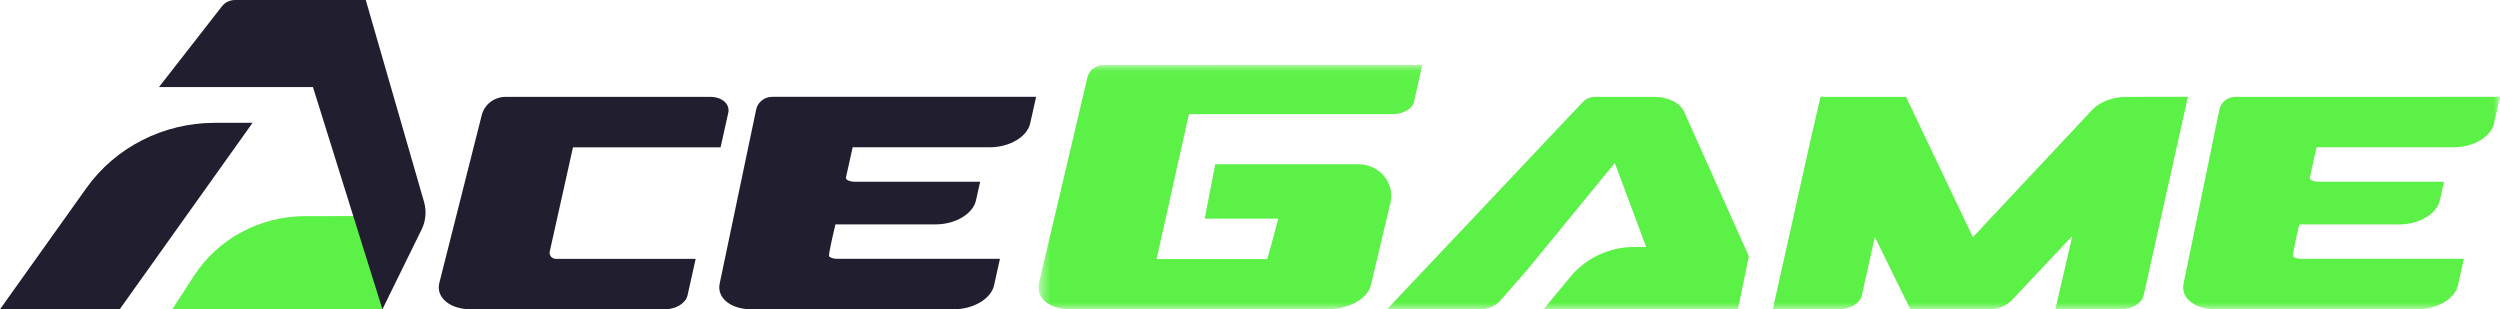 <svg width="194" height="24" viewBox="0 0 194 24" fill="none" xmlns="http://www.w3.org/2000/svg">
<path fill-rule="evenodd" clip-rule="evenodd" d="M16.671 9.531H19.6L9.288 24H0L6.705 14.592C8.963 11.424 12.69 9.531 16.671 9.531Z" fill="#211E30"/>
<path fill-rule="evenodd" clip-rule="evenodd" d="M23.692 16.771L31.928 16.765L29.674 24H13.367L15.068 21.382C16.931 18.514 20.188 16.773 23.692 16.771Z" fill="#5CF146"/>
<path fill-rule="evenodd" clip-rule="evenodd" d="M12.336 6.757L17.224 0.49C17.465 0.181 17.841 0 18.241 0H28.384L32.906 15.667C33.112 16.381 33.045 17.143 32.715 17.813L29.675 24L24.285 6.757H12.336Z" fill="#211E30"/>
<mask id="mask0_5839_33310" style="mask-type:luminance" maskUnits="userSpaceOnUse" x="80" y="5" width="115" height="19">
<path d="M80.588 5.044H194V24H80.588V5.044Z" fill="white"/>
</mask>
<g mask="url(#mask0_5839_33310)">
<path fill-rule="evenodd" clip-rule="evenodd" d="M168.291 7.512C168.349 7.512 168.405 7.512 168.461 7.512L169.069 7.513C169.114 7.513 169.157 7.513 169.198 7.513L169.521 7.514C169.551 7.514 169.578 7.514 169.603 7.514L169.783 7.514L166.346 22.923C166.213 23.525 165.444 23.997 164.597 23.997H159.496L160.816 18.302L156.151 23.261C155.709 23.73 155.084 23.997 154.427 23.997L148.24 23.997L145.487 18.389L145.385 18.846L144.475 22.926C144.342 23.528 143.574 24 142.726 24H137.568L140.438 11.135L141.272 7.516H147.905L147.926 7.56L153.097 18.402L162.342 8.541C162.855 7.992 163.699 7.618 164.612 7.534C164.677 7.519 165.592 7.514 166.635 7.513L167.007 7.512C167.069 7.512 167.132 7.512 167.195 7.512H168.291ZM194 7.514L193.538 9.58C193.305 10.617 191.934 11.428 190.418 11.428H179.764L179.241 13.779C179.192 13.996 179.651 14.101 179.883 14.101H189.658L189.328 15.565C189.094 16.601 187.723 17.413 186.207 17.413H178.424C178.398 17.531 177.856 19.796 177.934 19.889C178.036 20.012 178.324 20.085 178.543 20.085H191.193L190.733 22.151C190.5 23.188 189.129 24 187.612 24H171.875C170.335 24 169.196 23.123 169.447 21.993L172.224 8.508C172.342 7.932 172.864 7.517 173.471 7.516C173.608 7.516 173.744 7.516 173.879 7.516L179.858 7.516C179.971 7.516 180.084 7.516 180.196 7.516L185.592 7.515H185.852L191.036 7.514H191.19L194 7.514ZM110.365 5.044L109.724 7.92C109.609 8.437 108.87 8.857 108.075 8.857H92.259L89.752 20.101H98.341C98.705 18.82 98.988 17.775 99.19 16.966L93.485 16.967L94.304 12.747H105.417C106.824 12.747 107.964 13.849 107.964 15.209C107.964 15.41 107.939 15.61 107.888 15.806L107.794 16.17L106.378 22.127C106.145 23.161 104.67 23.997 103.076 23.997L83.054 24C81.461 24 80.357 23.163 80.629 21.943L84.384 6.006C84.515 5.445 85.03 5.047 85.624 5.047H88.242L98.871 5.046C99.129 5.046 99.386 5.046 99.641 5.046L104.116 5.045L104.477 5.045L106.962 5.045C107.194 5.045 107.426 5.045 107.656 5.045L110.365 5.044ZM119.78 24L121.861 21.48C123.069 20.017 124.901 19.165 126.839 19.165L127.742 19.165L125.309 12.646L118.53 20.919L116.434 23.314C116.053 23.75 115.496 24 114.905 24H107.634L122.826 7.918C123.067 7.662 123.408 7.517 123.767 7.517H128.348C129.445 7.517 130.363 7.967 130.686 8.664L135.712 19.889L134.861 24L119.78 24Z" fill="#5CF146"/>
</g>
<path fill-rule="evenodd" clip-rule="evenodd" d="M80.403 7.514L79.941 9.58C79.708 10.617 78.337 11.428 76.82 11.428H66.167L65.644 13.779C65.594 13.996 66.054 14.101 66.286 14.101H76.06L75.731 15.565C75.497 16.601 74.126 17.413 72.61 17.413H64.827C64.815 17.467 64.693 17.979 64.573 18.524L64.513 18.797C64.397 19.341 64.3 19.846 64.337 19.889C64.439 20.012 64.727 20.085 64.946 20.085H77.595L77.136 22.151C76.903 23.188 75.532 24 74.015 24H58.278C56.738 24 55.599 23.123 55.85 21.993L58.678 8.502C58.797 7.928 59.319 7.514 59.925 7.514H80.403ZM55.111 7.517C56.07 7.517 56.658 8.104 56.514 8.749L55.916 11.433H44.464L42.66 19.519C42.595 19.811 42.825 20.086 43.133 20.086H53.985L53.351 22.928C53.217 23.529 52.448 24 51.602 24H36.51C34.971 24 33.831 23.124 34.082 21.993L37.386 8.925C37.595 8.098 38.362 7.517 39.242 7.517H55.111Z" fill="#211E30"/>
</svg>
